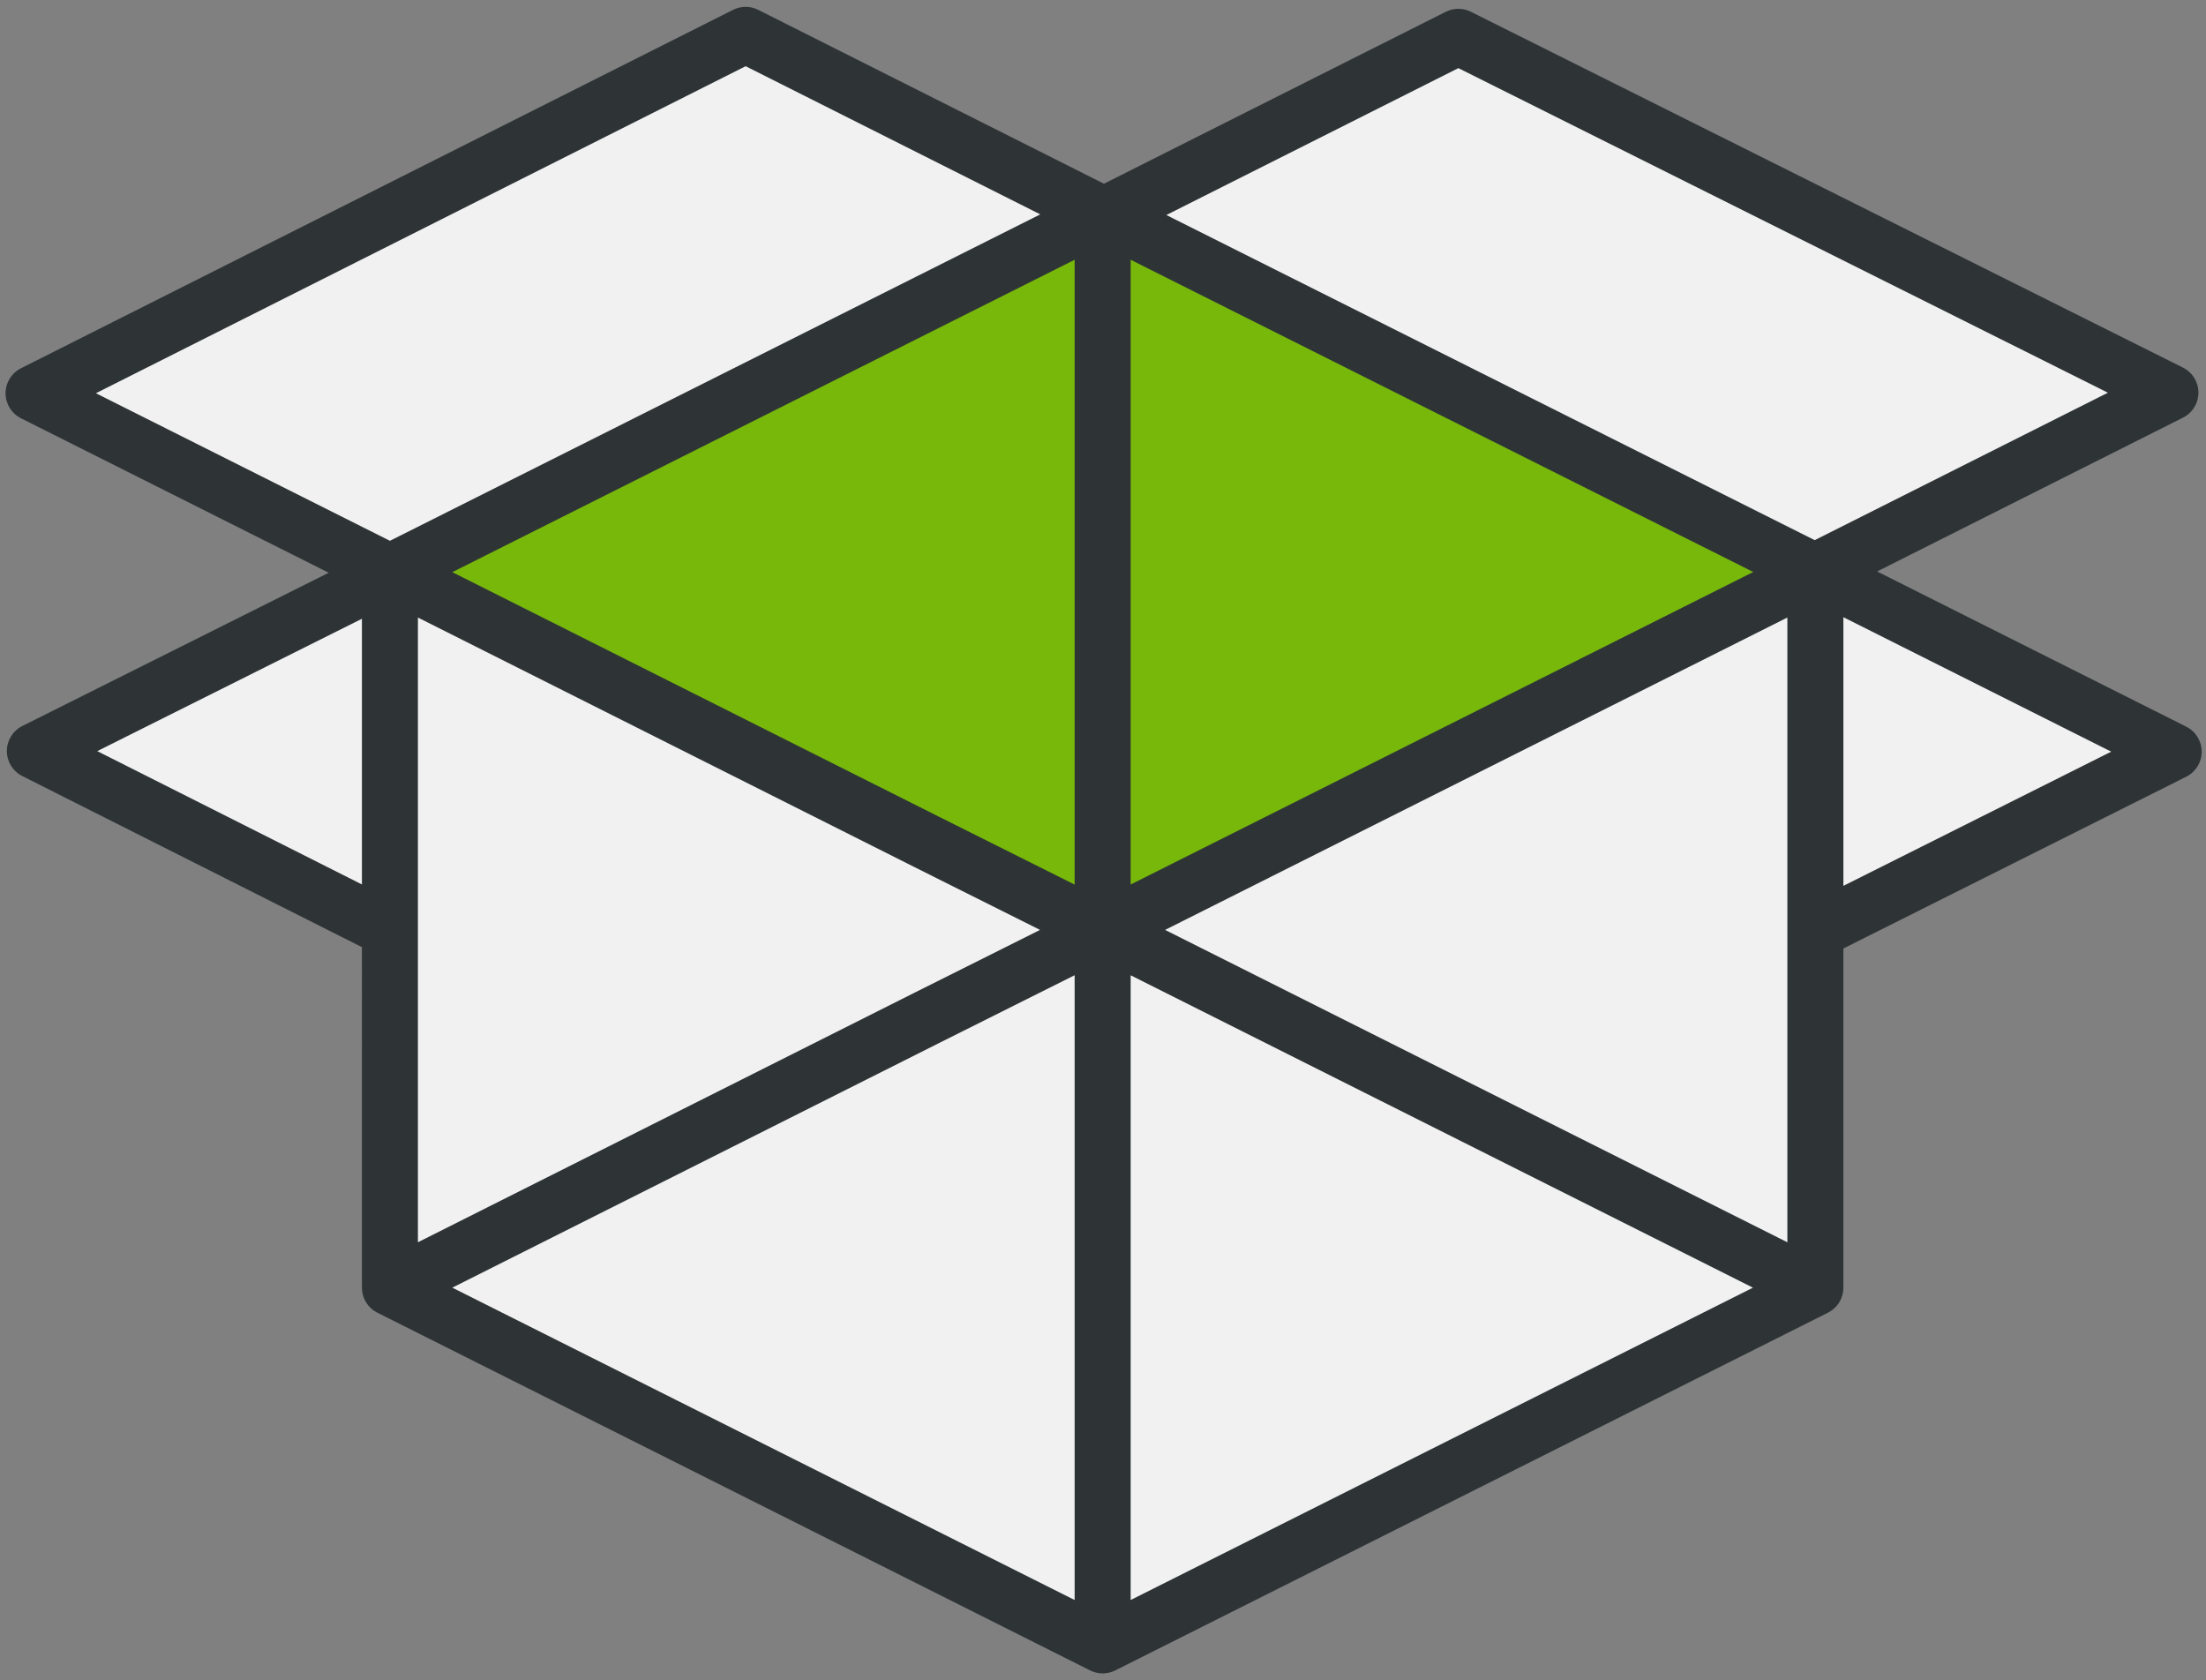 <?xml version="1.0" encoding="utf-8"?>
<!-- Generator: Adobe Illustrator 16.0.0, SVG Export Plug-In . SVG Version: 6.00 Build 0)  -->
<!DOCTYPE svg PUBLIC "-//W3C//DTD SVG 1.1//EN" "http://www.w3.org/Graphics/SVG/1.1/DTD/svg11.dtd">
<svg version="1.1" id="Layer_1" xmlns="http://www.w3.org/2000/svg" xmlns:xlink="http://www.w3.org/1999/xlink" x="0px" y="0px"
	 width="512px" height="390px" viewBox="0 0 512 390" enable-background="new 0 0 512 390" xml:space="preserve">
<rect x="0" y="0" width="512" height="390" fill="#808080" stroke="none"/>
<polyline fill="#F1F1F1" points="340.691,9.504 500.026,90.837 424.026,132.801 500.026,172.17 424.026,212.837 420.359,298.837 
	256.36,379.504 90.499,301.504 90.499,215.837 10.692,173.504 90.499,135.504 10.692,91.504 174.026,9.504 255.919,49.765 "/>
<polygon fill="#77B80B" points="256.221,49.916 421.188,132.646 421.339,132.797 256.221,215.688 255.919,215.837 255.919,49.765 
	255.919,215.837 255.613,215.688 215.018,195.377 90.499,132.797 255.613,49.916 255.919,49.765 256.069,49.916 "/>
<path fill="#2E3436" d="M255.919,388.409c-0.006-0.001-0.011-0.001-0.015,0c-0.008,0.001-0.016,0.001-0.021,0
	c-1.063-0.007-2.067-0.269-2.952-0.728l-0.187-0.095l-165.136-82.89c-0.052-0.026-0.104-0.055-0.156-0.08l0,0
	c-0.003-0.002-0.007-0.004-0.01-0.008c-1.42-0.756-2.448-1.969-2.995-3.363c-0.105-0.271-0.194-0.547-0.263-0.831l0,0
	c-0.001-0.005-0.002-0.009-0.003-0.015c-0.131-0.543-0.193-1.104-0.182-1.668V219.84L5.168,180.126
	c-2.195-1.106-3.579-3.356-3.576-5.814c0.003-2.458,1.394-4.704,3.592-5.804l71.106-35.57L4.875,97.09
	c-2.196-1.102-3.583-3.349-3.584-5.805c-0.001-2.457,1.383-4.705,3.578-5.81L170.134,2.284c1.837-0.925,4.005-0.925,5.843-0.001
	L256.22,42.64l79.331-39.904c1.832-0.922,3.992-0.924,5.826-0.008l165.267,82.587c2.2,1.1,3.596,3.347,3.599,5.806
	s-1.382,4.71-3.579,5.815L435.67,132.64l71.75,36.021c2.198,1.104,3.585,3.353,3.584,5.812s-1.39,4.708-3.588,5.809L427.84,220.15
	v78.584c0.012,0.572-0.052,1.141-0.188,1.688v0.001c-0.001,0.007-0.002,0.011-0.003,0.013c-0.066,0.271-0.15,0.533-0.251,0.793
	c-0.553,1.416-1.597,2.646-3.037,3.399c-0.004,0.002-0.008,0.004-0.015,0.006c-0.001,0-0.001,0.001-0.002,0.001
	c-0.036,0.021-0.07,0.038-0.107,0.059l-165.3,82.975c-0.896,0.469-1.906,0.734-2.981,0.741c-0.01-0.002-0.014,0-0.021,0
	C255.93,388.409,255.924,388.409,255.919,388.409z M104.98,298.873l144.438,72.504V226.354l-31.493,15.758L104.98,298.873z
	 M262.419,226.37v145.005l144.432-72.498L262.419,226.37z M270.411,215.836l144.428,72.505V143.333L270.411,215.836z
	 M96.999,215.979v72.357l115.1-57.846l29.288-14.653l-29.277-14.646L96.999,143.338v72.367C97,215.796,97,215.889,96.999,215.979z
	 M427.839,143.258v62.354l62.162-31.146L427.839,143.258z M104.98,132.8l112.956,56.769l31.482,15.75V60.297L104.98,132.8z
	 M262.419,60.295v145.006l144.501-72.54L262.419,60.295z M22.58,174.342l61.418,30.942v-61.666L22.58,174.342z M22.264,91.273
	l68.235,34.251l150.94-75.766l-68.381-34.391L22.264,91.273z M270.703,49.907l150.479,75.466l68.054-34.225L338.48,15.814
	L270.703,49.907z"/>
</svg>
